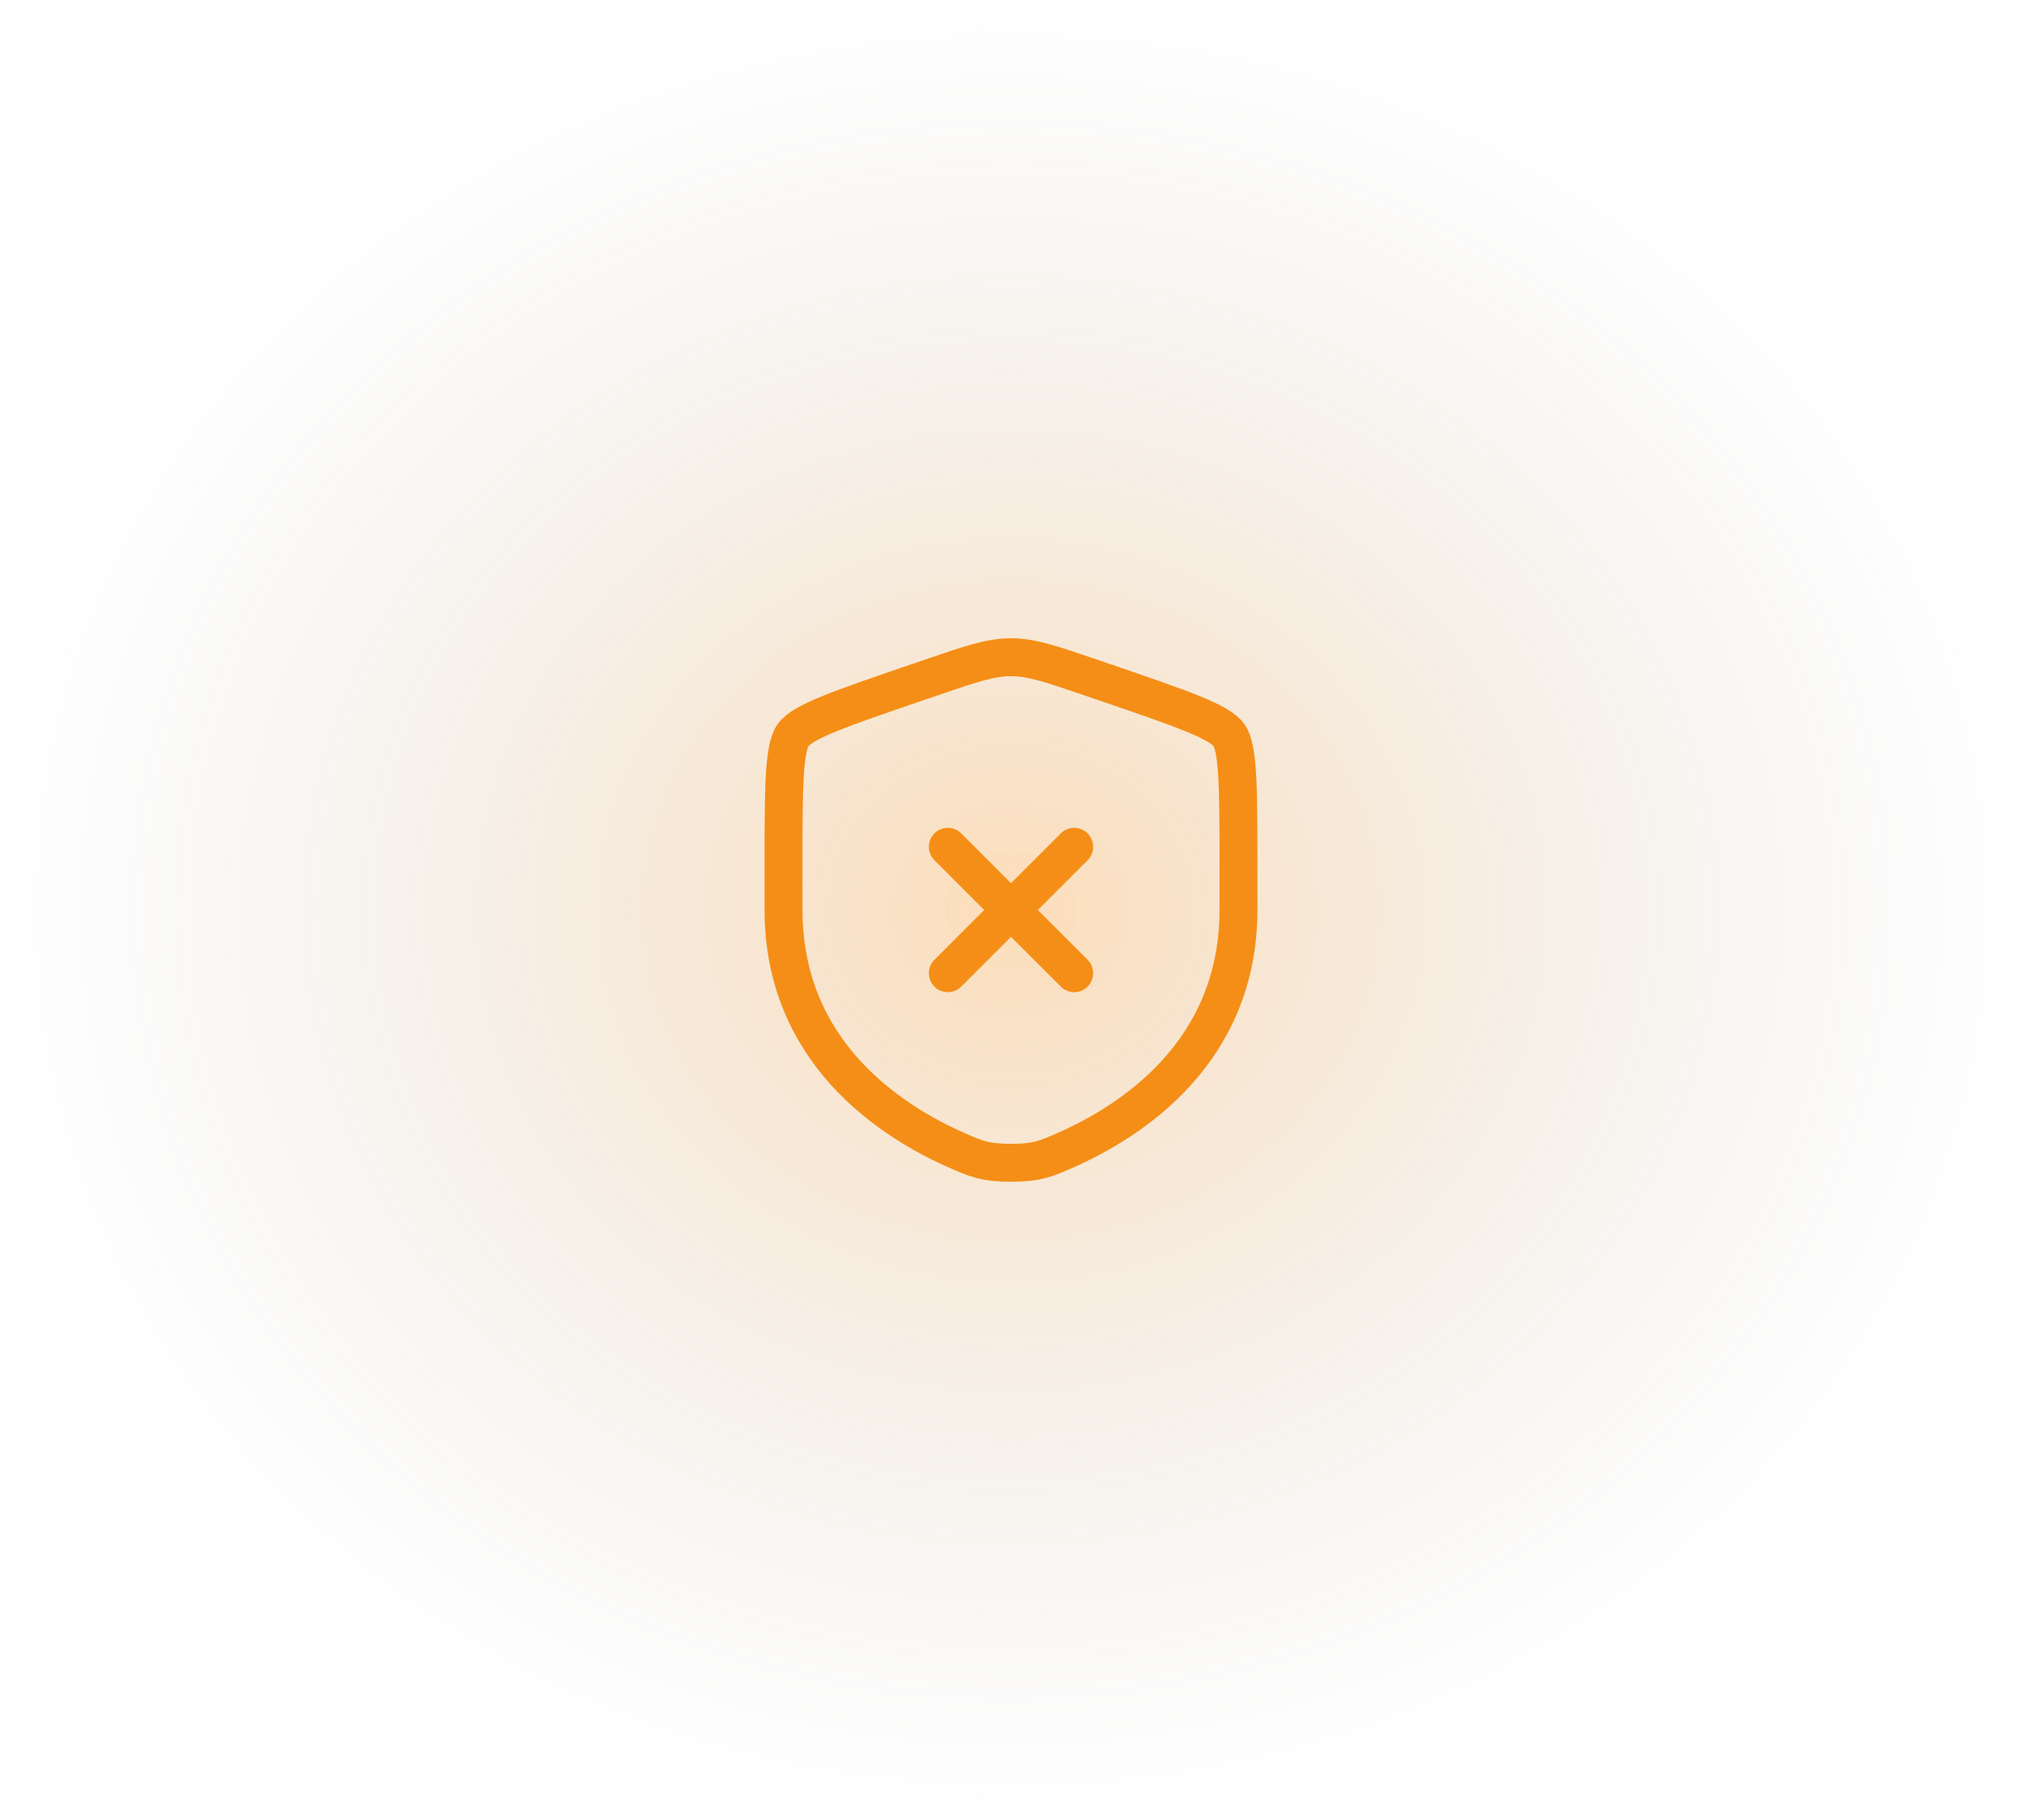 <svg width="80" height="72" viewBox="0 0 80 72" fill="none" xmlns="http://www.w3.org/2000/svg">
<rect width="80" height="72" fill="url(#paint0_radial_848_91128)"/>
<path d="M31 34.417C31 31.219 31 29.62 31.378 29.082C31.755 28.544 33.258 28.03 36.265 27.001L36.838 26.805C38.405 26.268 39.189 26 40 26C40.811 26 41.595 26.268 43.162 26.805L43.735 27.001C46.742 28.03 48.245 28.544 48.623 29.082C49 29.62 49 31.219 49 34.417C49 34.9 49 35.423 49 35.991C49 41.629 44.761 44.365 42.101 45.527C41.38 45.842 41.019 46 40 46C38.981 46 38.62 45.842 37.899 45.527C35.239 44.365 31 41.629 31 35.991C31 35.423 31 34.9 31 34.417Z" stroke="#F58E16" stroke-width="1.5"/>
<path d="M42.5 33.5L37.5 38.5M37.5 33.5L42.5 38.5" stroke="#F58E16" stroke-width="1.5" stroke-linecap="round"/>
<defs>
<radialGradient id="paint0_radial_848_91128" cx="0" cy="0" r="1" gradientUnits="userSpaceOnUse" gradientTransform="translate(40 36) rotate(90) scale(36 40)">
<stop stop-color="#F58E16" stop-opacity="0.3"/>
<stop offset="1" stop-color="#999999" stop-opacity="0"/>
</radialGradient>
</defs>
</svg>
